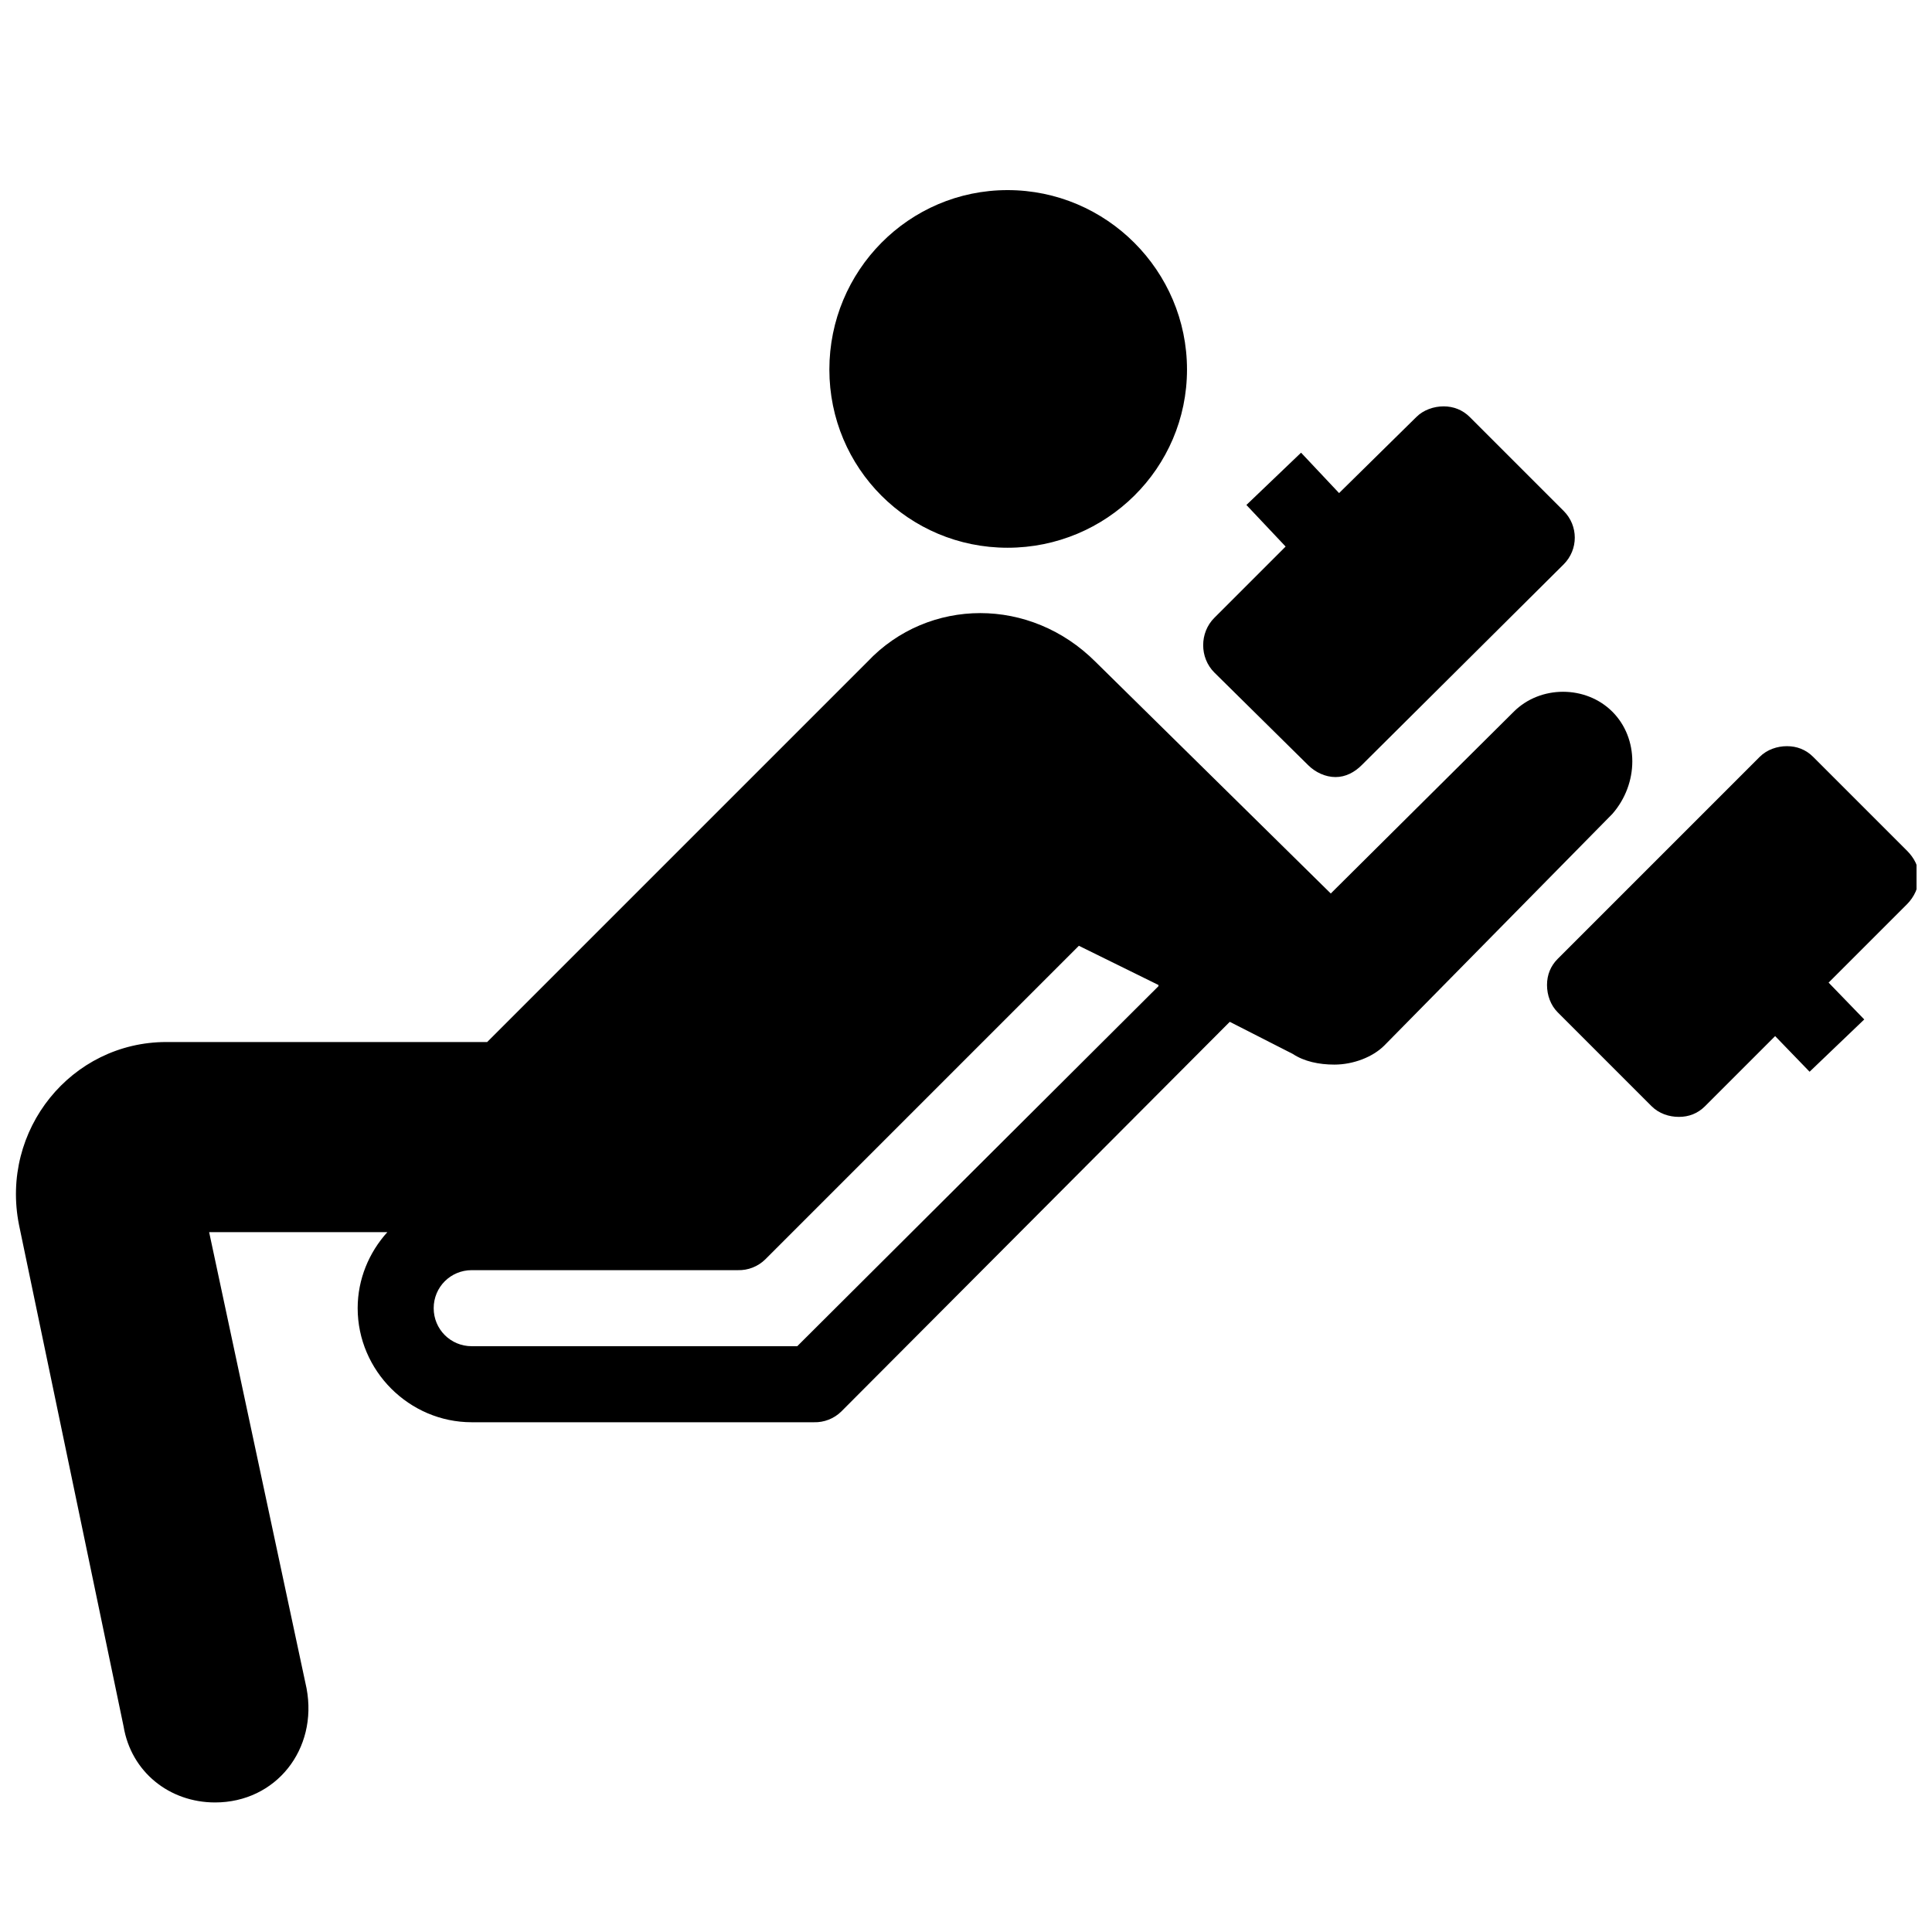 <?xml version="1.0" encoding="UTF-8"?>
<!-- Uploaded to: SVG Repo, www.svgrepo.com, Generator: SVG Repo Mixer Tools -->
<svg width="800px" height="800px" version="1.1" viewBox="144 144 512 512" xmlns="http://www.w3.org/2000/svg">
 <defs>
  <clipPath id="a">
   <path d="m148.09 194h503.81v428h-503.81z"/>
  </clipPath>
 </defs>
 <g clip-path="url(#a)">
  <path d="m411.02 194.38c-26.176 0-47.23 21.371-47.23 47.547 0 26.172 21.055 47.23 47.23 47.23s47.547-21.059 47.547-47.23c0-26.176-21.371-47.547-47.547-47.547zm115.56 57.309c-2.598 0-5.356 0.941-7.242 2.832l-20.469 20.152-10.074-10.707-14.488 13.855 10.395 11.02-18.895 18.895c-3.938 3.938-3.938 10.547 0 14.484l24.875 24.562c1.891 1.887 4.566 3.148 7.242 3.148s5.039-1.262 6.93-3.148l53.527-53.215c3.938-3.938 3.938-10.234 0-14.172l-24.875-24.875c-1.891-1.891-4.328-2.832-6.926-2.832zm-122.8 54.789c-10.941 0-21.844 4.328-29.914 12.91l-100.76 100.76h-85.02c-25.188 0-44.082 23.301-39.043 48.488l27.707 132.88c2.008 12.082 12.164 20.152 24.246 20.152 16.141 0 27.277-14.094 24.246-30.23l-25.82-120.91h47.234c-4.844 5.356-7.871 12.438-7.871 20.152 0 16.57 13.656 30.23 30.227 30.23h90.688c2.676 0.078 5.312-0.945 7.242-2.836l102.96-103.28 16.688 8.504c3.031 2.008 6.969 2.832 11.023 2.832 5.035 0 10.191-2.008 13.223-5.039l60.457-61.398c7.047-8.07 7.047-20.035 0-27.082-7.043-7.043-19.09-7.043-26.133 0l-48.492 48.176-62.348-61.398c-8.582-8.582-19.602-12.91-30.543-12.91zm213.8 35.266c-2.559 0-5.273 0.867-7.242 2.832l-53.531 53.531c-1.887 1.891-2.832 4.25-2.832 6.926 0 2.68 0.945 5.356 2.832 7.242l24.875 24.879c1.969 1.965 4.644 2.832 7.242 2.832 2.598 0 4.961-0.867 6.93-2.832l18.578-18.578 9.129 9.445 14.484-13.855-9.445-9.762 20.781-20.781c1.891-1.891 3.148-4.566 3.148-7.242 0-2.676-1.258-5.039-3.148-6.93l-24.875-24.875c-1.969-1.965-4.367-2.832-6.926-2.832zm-187.67 52.898 21.094 10.391v0.316l-95.723 95.41h-86.277c-5.59 0-10.074-4.488-10.074-10.078s4.484-10.074 10.074-10.074h70.535c2.676 0.078 5.312-0.945 7.242-2.836z"/>
 </g>
</svg>